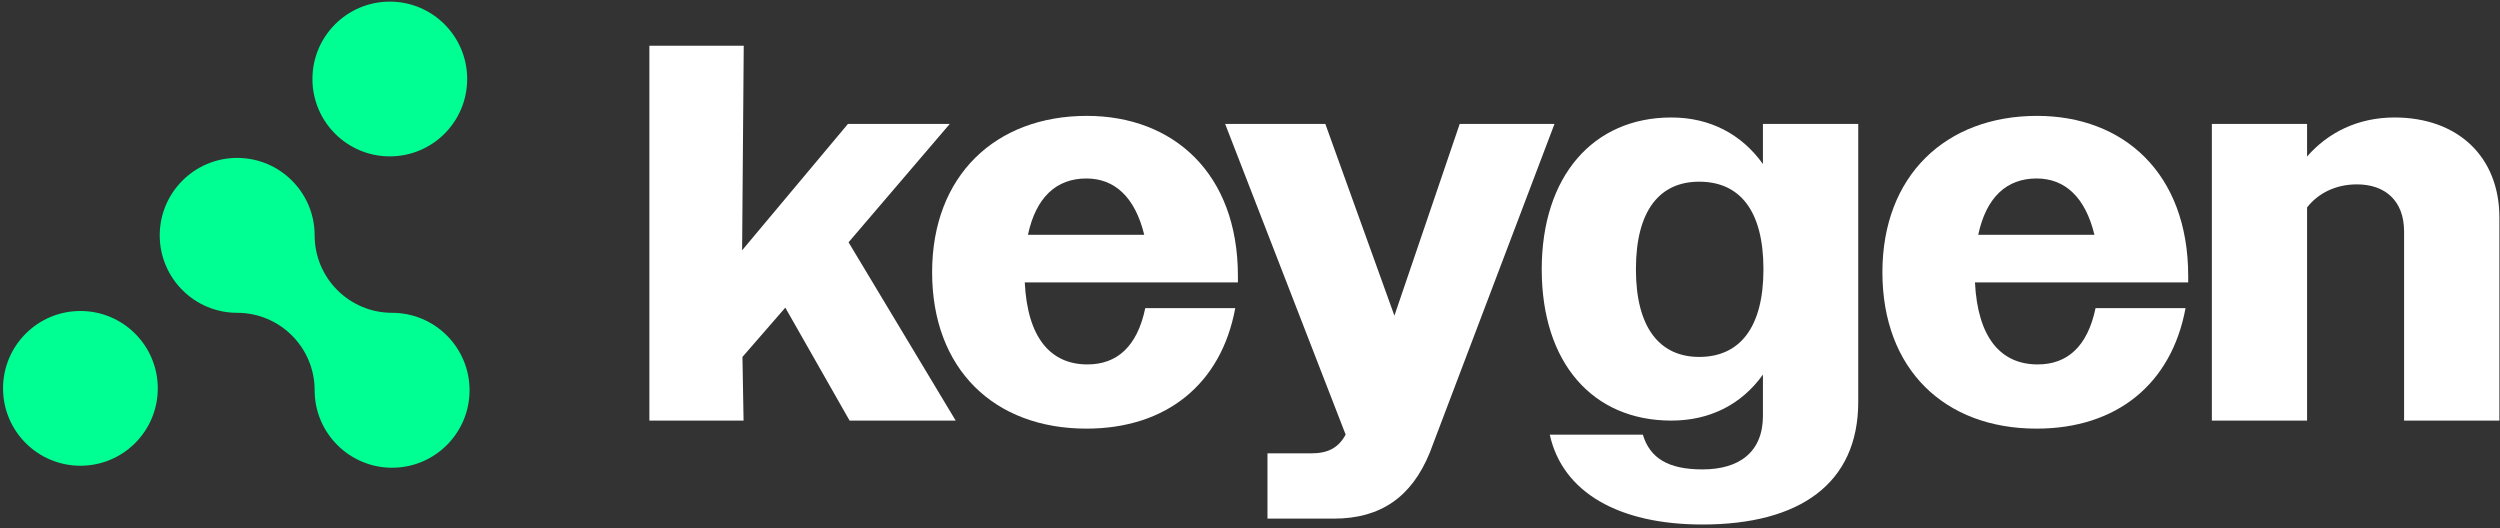 <?xml version="1.0" encoding="UTF-8" standalone="no"?>
<!DOCTYPE svg PUBLIC "-//W3C//DTD SVG 1.1//EN" "http://www.w3.org/Graphics/SVG/1.1/DTD/svg11.dtd">
<svg width="100%" height="100%" viewBox="0 0 355 75" version="1.1" xmlns="http://www.w3.org/2000/svg" xmlns:xlink="http://www.w3.org/1999/xlink" xml:space="preserve" xmlns:serif="http://www.serif.com/" style="fill-rule:evenodd;clip-rule:evenodd;stroke-linejoin:round;stroke-miterlimit:2;">
    <rect x="0" y="0" width="355" height="75" fill="#333333" stroke="none"/>
    <g transform="matrix(1,0,0,1,-1519.43,-375.068)">
        <g transform="matrix(1.217,0,0,1.217,-490.385,-629.701)">
            <path d="M1727.22,874.686L1738.21,874.686L1738.08,867.257L1743.08,861.507L1750.58,874.686L1762.96,874.686L1750.46,853.882L1762.27,840.069L1750.39,840.069L1738.04,854.816L1738.23,830.944L1727.22,830.944L1727.22,874.686Z" style="fill:#fff;fill-rule:nonzero;"/>
            <path d="M1778.21,875.624C1787.58,875.624 1793.96,870.379 1795.58,861.564L1785.08,861.564C1784.14,866.067 1781.77,868.132 1778.33,868.132C1774.02,868.132 1771.33,865.004 1771.02,858.561L1795.89,858.561L1795.89,857.812C1795.89,845.812 1788.33,839.132 1778.27,839.132C1767.58,839.132 1760.21,846.124 1760.21,857.375C1760.21,868.694 1767.46,875.624 1778.21,875.624ZM1778.21,846.436C1781.52,846.436 1783.89,848.626 1784.96,853.007L1771.39,853.007C1772.33,848.626 1774.71,846.436 1778.21,846.436Z" style="fill:#fff;fill-rule:nonzero;"/>
            <path d="M1799.34,886.124L1807.09,886.124C1812.52,886.124 1816.15,883.626 1818.27,878.444L1832.83,840.069L1821.77,840.069L1814.15,862.444L1806.09,840.069L1794.4,840.069L1808.46,876.319C1807.65,877.819 1806.46,878.507 1804.46,878.507L1799.34,878.507L1799.34,886.124Z" style="fill:#fff;fill-rule:nonzero;"/>
            <path d="M1846.46,874.686C1850.96,874.686 1854.65,872.813 1857.15,869.317L1857.15,874.124C1857.15,878.357 1854.4,880.382 1850.09,880.382C1846.08,880.382 1843.96,879.053 1843.14,876.332L1832.28,876.332C1833.77,883.066 1840.33,886.811 1850.09,886.811C1861.4,886.811 1868.27,882.067 1868.27,872.501L1868.27,840.069L1857.15,840.069L1857.15,844.751C1854.65,841.255 1850.96,839.319 1846.46,839.319C1837.33,839.319 1831.34,846.187 1831.34,857.034C1831.34,867.943 1837.27,874.686 1846.46,874.686ZM1849.71,867.257C1845.14,867.257 1842.33,863.891 1842.33,857.034C1842.33,850.115 1845.14,846.811 1849.71,846.811C1854.4,846.811 1857.21,850.115 1857.21,857.034C1857.21,863.891 1854.4,867.257 1849.71,867.257Z" style="fill:#fff;fill-rule:nonzero;"/>
            <path d="M1889.08,875.624C1898.46,875.624 1904.83,870.379 1906.46,861.564L1895.96,861.564C1895.02,866.067 1892.64,868.132 1889.21,868.132C1884.89,868.132 1882.21,865.004 1881.89,858.561L1906.77,858.561L1906.77,857.812C1906.77,845.812 1899.21,839.132 1889.14,839.132C1878.46,839.132 1871.09,846.124 1871.09,857.375C1871.09,868.694 1878.33,875.624 1889.08,875.624ZM1889.08,846.436C1892.39,846.436 1894.77,848.626 1895.83,853.007L1882.27,853.007C1883.21,848.626 1885.58,846.436 1889.08,846.436Z" style="fill:#fff;fill-rule:nonzero;"/>
            <path d="M1909.53,874.686L1920.64,874.686L1920.64,849.811C1921.96,848.124 1924.02,847.124 1926.46,847.124C1929.71,847.124 1931.96,848.999 1931.96,852.624L1931.96,874.686L1943.08,874.686L1943.08,850.999C1943.08,843.877 1938.21,839.319 1930.84,839.319C1926.59,839.319 1923.08,841.067 1920.64,843.877L1920.64,840.069L1909.53,840.069L1909.53,874.686Z" style="fill:#fff;fill-rule:nonzero;"/>
            <g transform="matrix(0.201,0,0,0.201,1419.89,714.643)">
                <circle cx="1198.72" cy="777.527" r="44.914" style="fill:#00ff92;"/>
            </g>
            <g transform="matrix(0.201,0,0,0.201,1455.99,678.546)">
                <circle cx="1198.72" cy="777.527" r="44.914" style="fill:#00ff92;"/>
            </g>
            <g transform="matrix(0.241,0,0,0.241,1448.8,678.4)">
                <path d="M955.708,762.285C935.011,762.285 918.208,745.482 918.208,724.785C918.208,704.088 935.011,687.285 955.708,687.285C976.405,687.285 993.208,704.088 993.208,724.785C993.208,745.482 1010.01,762.285 1030.71,762.285C1051.4,762.285 1068.21,779.088 1068.21,799.785C1068.21,820.482 1051.4,837.285 1030.71,837.285C1010.01,837.285 993.208,820.482 993.208,799.785C993.208,779.088 976.405,762.285 955.708,762.285Z" style="fill:#00ff92;"/>
            </g>
        </g>
    </g>
</svg>
